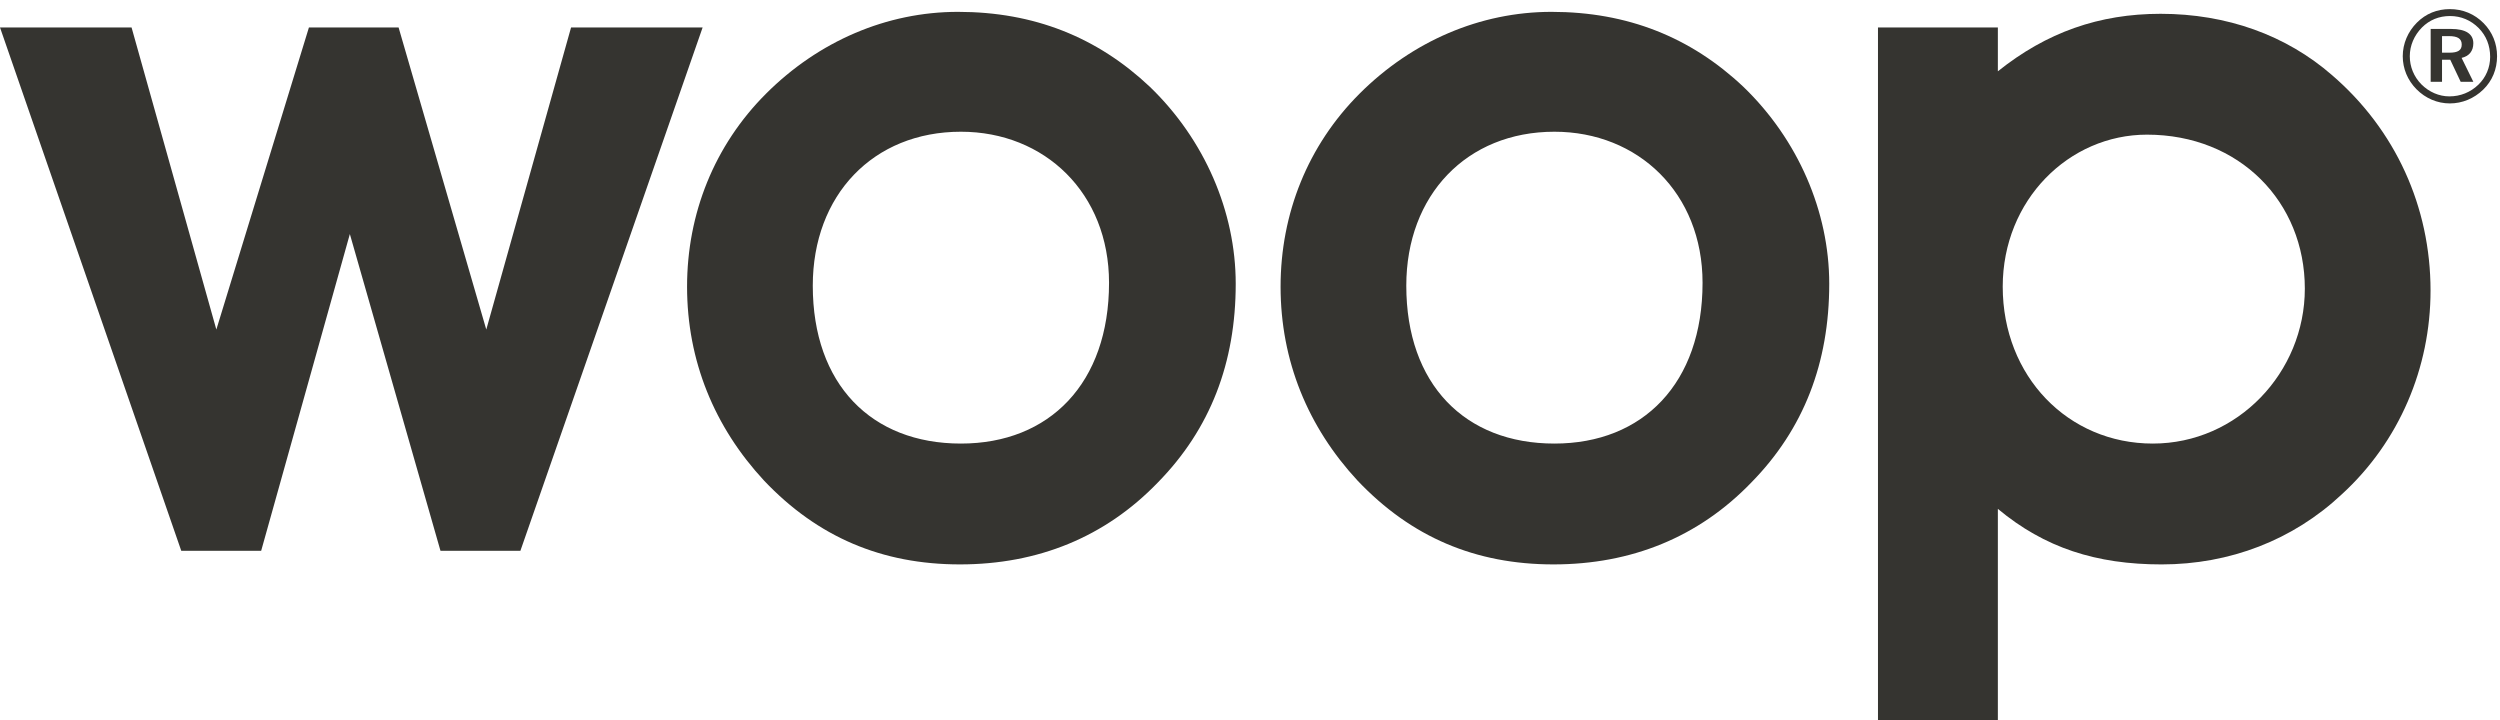 <?xml version="1.0" encoding="UTF-8"?>
<svg width="236pt" version="1.1" xmlns="http://www.w3.org/2000/svg" height="68pt" viewBox="0 0 236 68" xmlns:xlink="http://www.w3.org/1999/xlink">
 <defs>
  <clipPath id="Clip0">
   <path d="M0 0 L0 67.14 L235.723 67.14 L235.723 0 L0 0 Z" transform="translate(0, 0.86)"/>
  </clipPath>
 </defs>
 <g id="Background">
  <g id="Group1" clip-path="url(#Clip0)">
   <path style="fill:#353430; fill-rule:nonzero;stroke:none;" d="M24.655 49.402 L17.11 49.402 L0 0 L12.419 0 L20.423 28.519 L29.163 0 L37.626 0 L45.905 28.519 L53.909 0 L66.328 0 L49.126 49.402 L41.581 49.402 L33.026 19.503 L24.655 49.402 Z" transform="translate(0, 2.591)"/>
   <path style="fill:#353430; fill-rule:nonzero;stroke:none;" d="M25.851 40.754 C34.222 40.754 39.834 35.05 39.834 25.574 C39.834 17.111 33.762 11.316 25.851 11.316 C17.571 11.316 11.867 17.295 11.867 25.851 C11.867 35.143 17.387 40.754 25.851 40.754 Z M7.451 7.728 C12.419 2.76 18.859 0 25.574 0 C32.75 0 38.73 2.392 43.698 7.084 C48.849 12.052 51.793 18.859 51.793 25.667 C51.793 33.119 49.402 39.374 44.434 44.435 C39.466 49.585 33.118 52.161 25.759 52.161 C18.399 52.161 12.327 49.585 7.268 44.25 C2.576 39.191 0 32.935 0 25.942 C0 19.043 2.576 12.604 7.451 7.728 Z" transform="translate(64.859, 1.119)"/>
   <path style="fill:#353430; fill-rule:nonzero;stroke:none;" d="M25.85 40.754 C34.222 40.754 39.834 35.05 39.834 25.574 C39.834 17.111 33.761 11.316 25.85 11.316 C17.571 11.316 11.867 17.295 11.867 25.851 C11.867 35.143 17.386 40.754 25.85 40.754 Z M7.451 7.728 C12.42 2.76 18.859 0 25.574 0 C32.75 0 38.73 2.392 43.697 7.084 C48.849 12.052 51.793 18.859 51.793 25.667 C51.793 33.119 49.401 39.374 44.433 44.435 C39.467 49.585 33.119 52.161 25.759 52.161 C18.399 52.161 12.328 49.585 7.267 44.25 C2.576 39.191 0 32.935 0 25.942 C0 19.043 2.576 12.604 7.451 7.728 Z" transform="translate(120.887, 1.119)"/>
   <path style="fill:#353430; fill-rule:nonzero;stroke:none;" d="M25.944 40.57 C33.948 40.57 40.295 33.855 40.295 25.943 C40.295 17.756 34.131 11.408 25.391 11.408 C18.032 11.408 11.776 17.571 11.776 25.759 C11.776 34.223 17.94 40.57 25.944 40.57 Z M11.317 66.697 L0 66.697 L0 1.288 L11.317 1.288 L11.317 5.428 C15.916 1.748 20.883 0 26.68 0 C32.936 0 38.547 2.024 42.87 5.796 C48.85 10.948 52.162 18.216 52.162 26.127 C52.162 33.395 49.218 40.387 43.79 45.355 C39.191 49.679 33.211 51.978 26.772 51.978 C20.608 51.978 15.733 50.414 11.317 46.734 L11.317 66.697 Z" transform="translate(177.281, 1.303)"/>
   <path style="fill:#353430; fill-rule:nonzero;stroke:none;" d="M3.707 4.113 L4.409 4.113 C5.197 4.113 5.567 3.892 5.567 3.35 C5.567 2.783 5.172 2.549 4.36 2.549 L3.707 2.549 L3.707 4.113 Z M4.557 1.872 C5.96 1.872 6.662 2.353 6.662 3.227 C6.662 3.953 6.268 4.445 5.554 4.605 L6.662 6.859 L5.467 6.859 L4.483 4.778 L3.707 4.778 L3.707 6.859 L2.635 6.859 L2.635 1.872 L4.557 1.872 Z M1.811 1.736 C1.072 2.487 0.665 3.448 0.665 4.445 C0.665 5.443 1.047 6.379 1.761 7.105 C2.488 7.832 3.436 8.238 4.397 8.238 C5.444 8.238 6.391 7.856 7.143 7.13 C7.857 6.44 8.25 5.505 8.25 4.507 C8.25 3.436 7.881 2.513 7.166 1.786 C6.428 1.047 5.504 0.653 4.457 0.653 C3.424 0.653 2.525 1.022 1.811 1.736 Z M7.635 1.33 C8.459 2.167 8.903 3.251 8.903 4.445 C8.903 5.677 8.448 6.772 7.598 7.598 C6.723 8.447 5.604 8.903 4.446 8.903 C3.264 8.903 2.143 8.423 1.293 7.561 C0.455 6.711 0 5.615 0 4.445 C0 3.264 0.481 2.131 1.342 1.269 C2.18 0.432 3.239 0 4.446 0 C5.664 0 6.773 0.456 7.635 1.33 Z" transform="translate(226.82, 0.86)"/>
  </g>
 </g>
</svg>
